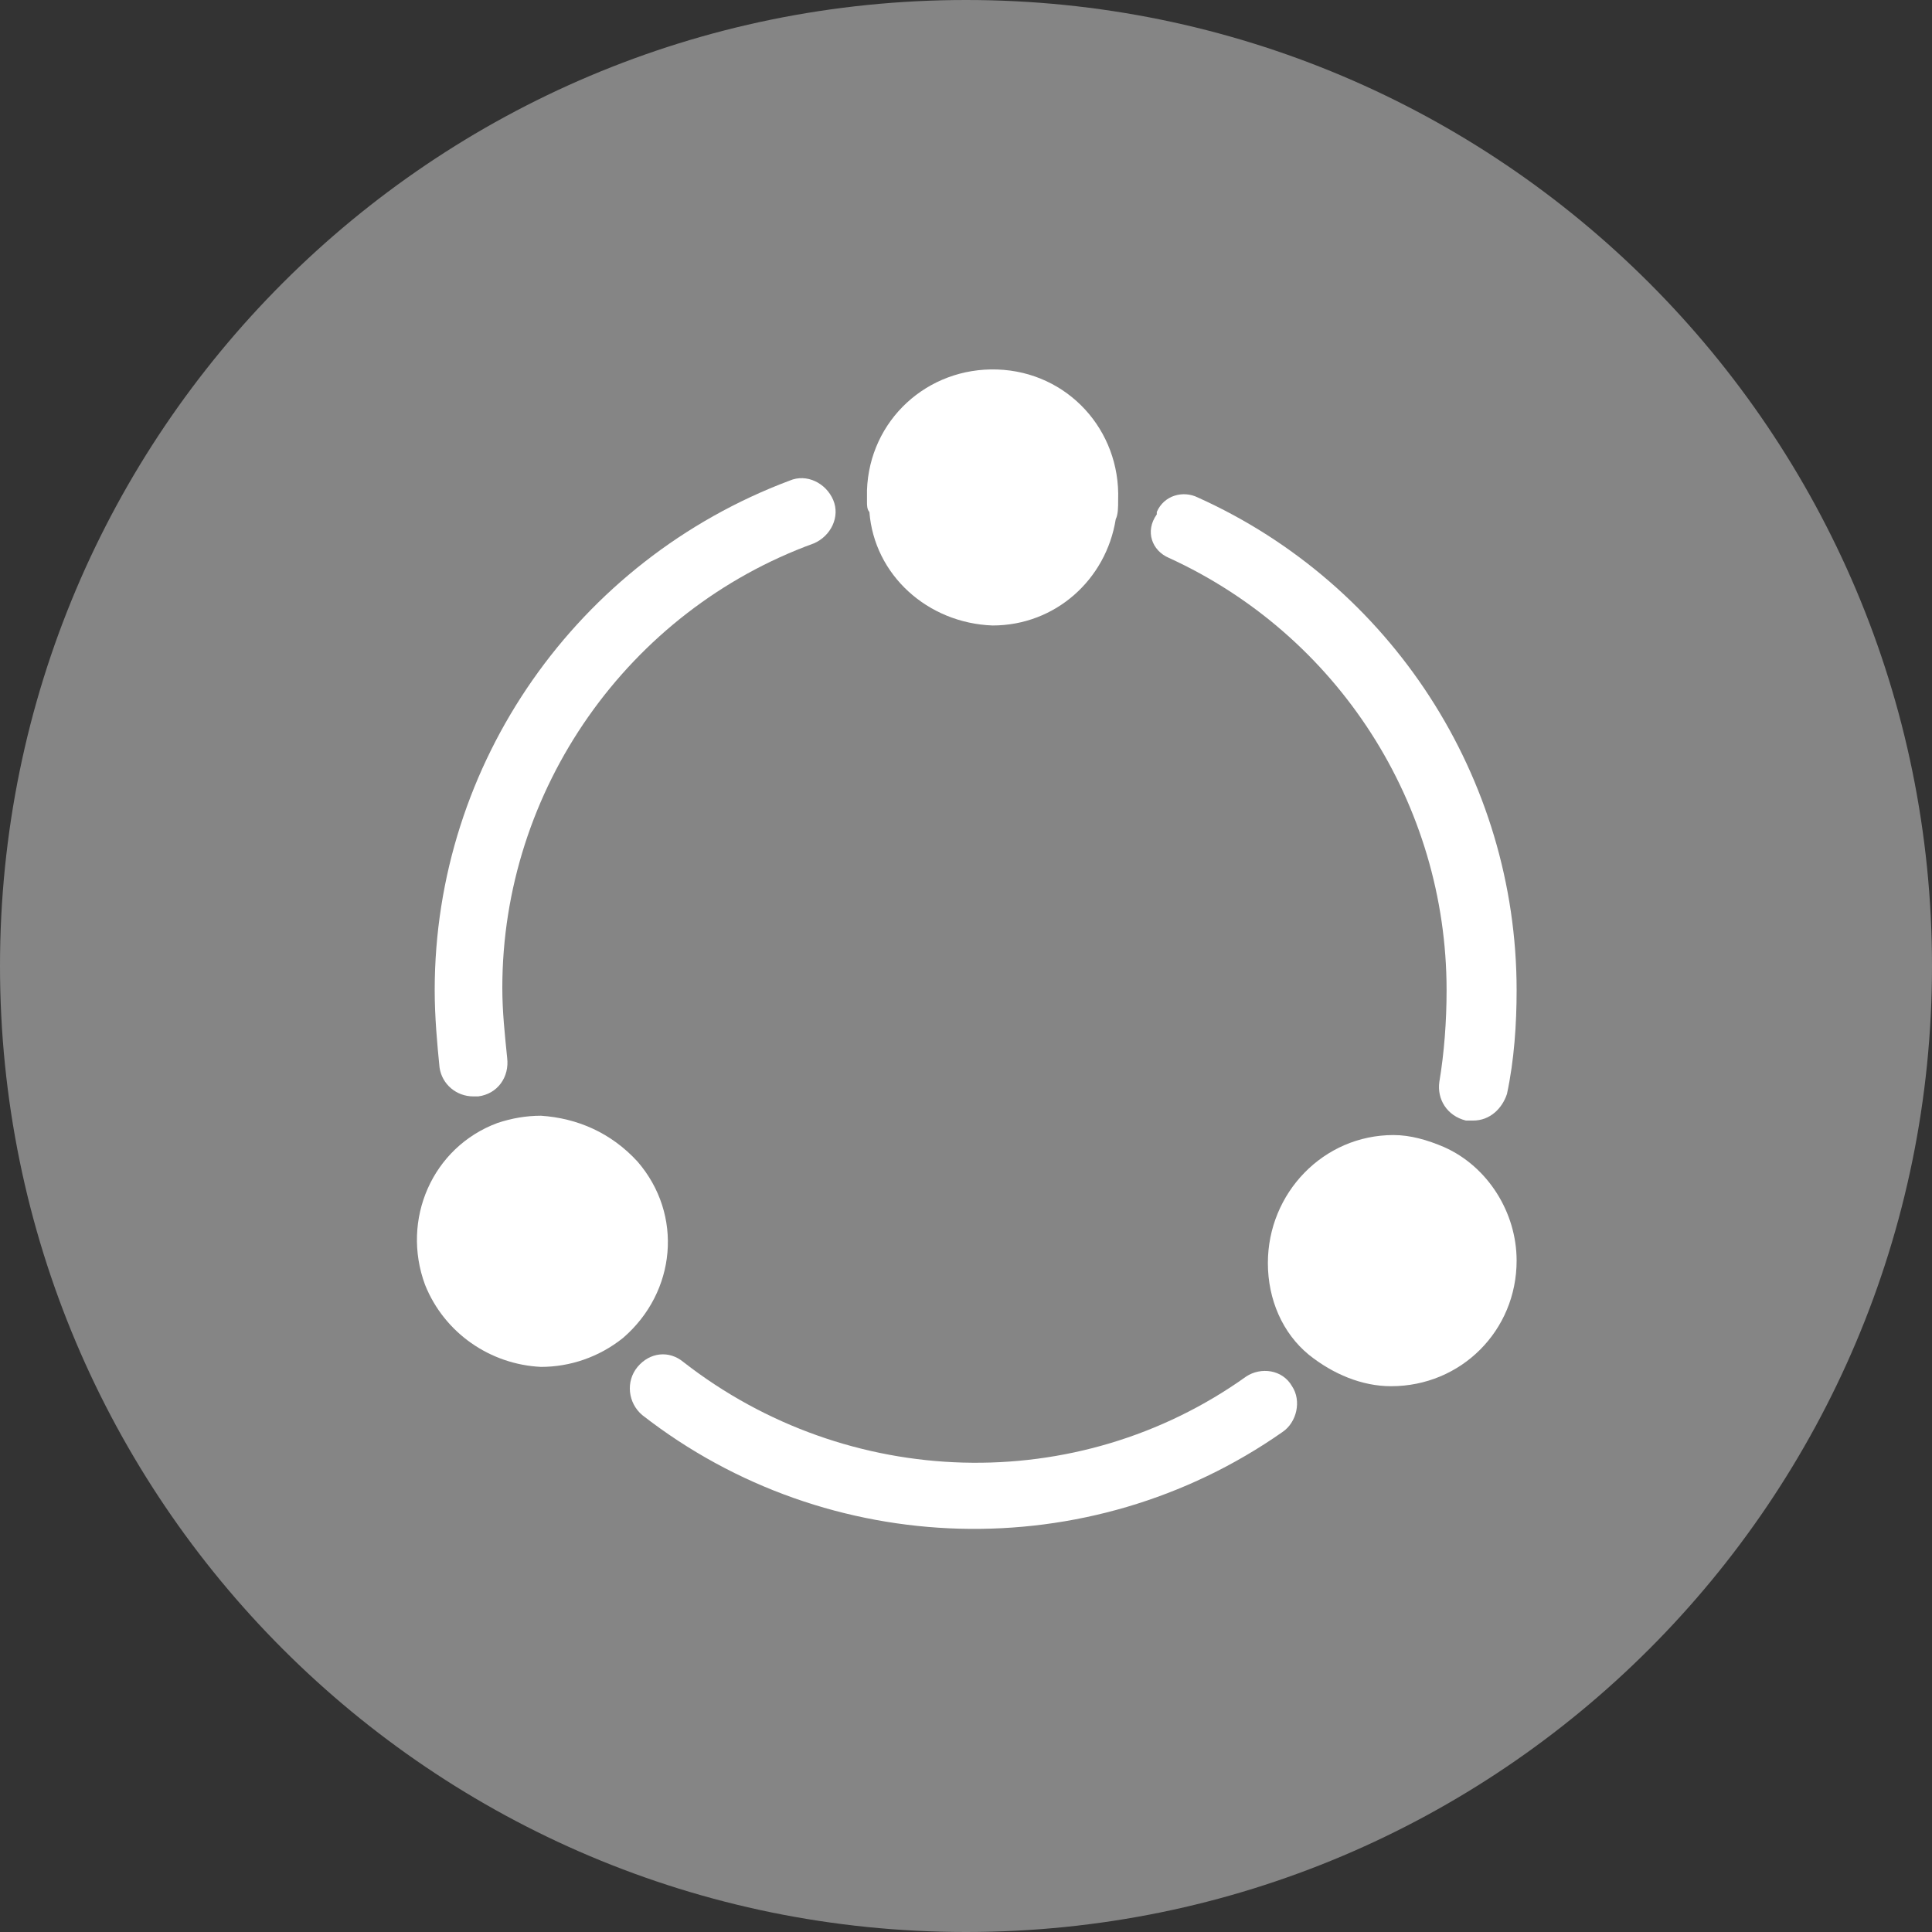 <?xml version="1.0" encoding="utf-8"?>
<!-- Generator: Adobe Illustrator 25.4.1, SVG Export Plug-In . SVG Version: 6.00 Build 0)  -->
<svg version="1.1" id="Calque_1" xmlns="http://www.w3.org/2000/svg" xmlns:xlink="http://www.w3.org/1999/xlink" x="0px" y="0px"
	 viewBox="0 0 80 80" style="enable-background:new 0 0 80 80;" xml:space="preserve">
<rect x="0" y="0" width="80" height="80" fill="#333333" stroke="none"/>
<style type="text/css">
	.st0{fill:#858585;}
	.st1{fill:#FFFFFF;}
</style>
<path class="st0" d="M40,0C17.9,0,0,17.9,0,40s17.9,40,40,40s40-17.9,40-40S62.1,0,40,0z"/>
<path class="st1" d="M48.4,23.1c7,3.2,11.5,10.2,11.5,17.9c0,1.3-0.1,2.6-0.3,3.8c-0.1,0.7,0.3,1.4,1.1,1.6l0,0H61
	c0.7,0,1.2-0.5,1.4-1.1c0.3-1.4,0.4-2.9,0.4-4.3c0-8.8-5.2-16.8-13.2-20.4c-0.6-0.3-1.4-0.1-1.7,0.6v0.1
	C47.4,22,47.7,22.8,48.4,23.1z"/>
<path class="st1" d="M51.6,57c-7,5-16.5,4.7-23.3-0.6c-0.6-0.5-1.4-0.4-1.9,0.2c-0.5,0.6-0.4,1.5,0.2,2c7.7,6,18.5,6.3,26.5,0.7
	c0.6-0.4,0.8-1.3,0.4-1.9C53.1,56.7,52.2,56.6,51.6,57z"/>
<path class="st1" d="M19.6,45.4h0.2c0.8-0.1,1.3-0.8,1.2-1.6l0,0c-0.1-1-0.2-1.9-0.2-2.9c0-8.2,5.2-15.6,12.9-18.4
	c0.7-0.3,1.1-1.1,0.8-1.8c-0.3-0.7-1.1-1.1-1.8-0.8C23.9,23.2,18,31.6,18,41c0,1.1,0.1,2.2,0.2,3.2C18.3,44.9,18.9,45.4,19.6,45.4z"
	/>
<path class="st1" d="M22.4,46.2c-0.6,0-1.2,0.1-1.8,0.3c-2.7,1-4,4-3,6.7c0.8,2,2.7,3.3,4.8,3.4c1.2,0,2.4-0.4,3.4-1.2
	c2.2-1.9,2.5-5.1,0.6-7.3C25.3,46.9,23.9,46.3,22.4,46.2z"/>
<path class="st1" d="M59.8,47.5c-0.7-0.3-1.4-0.5-2.1-0.5c-2.9,0-5.2,2.4-5.2,5.3c0,1.5,0.6,2.9,1.7,3.8c1,0.8,2.2,1.3,3.4,1.3
	c2.9,0,5.2-2.3,5.2-5.2l0,0C62.8,50.2,61.6,48.3,59.8,47.5z"/>
<path class="st1" d="M41.1,25.9c2.6,0,4.7-1.9,5.1-4.4c0.1-0.2,0.1-0.5,0.1-0.8c0.1-2.9-2.1-5.3-5-5.4c-2.9-0.1-5.3,2.1-5.4,5
	c0,0.2,0,0.3,0,0.5c0,0.1,0,0.3,0.1,0.4C36.2,23.8,38.4,25.8,41.1,25.9z"/>
</svg>
